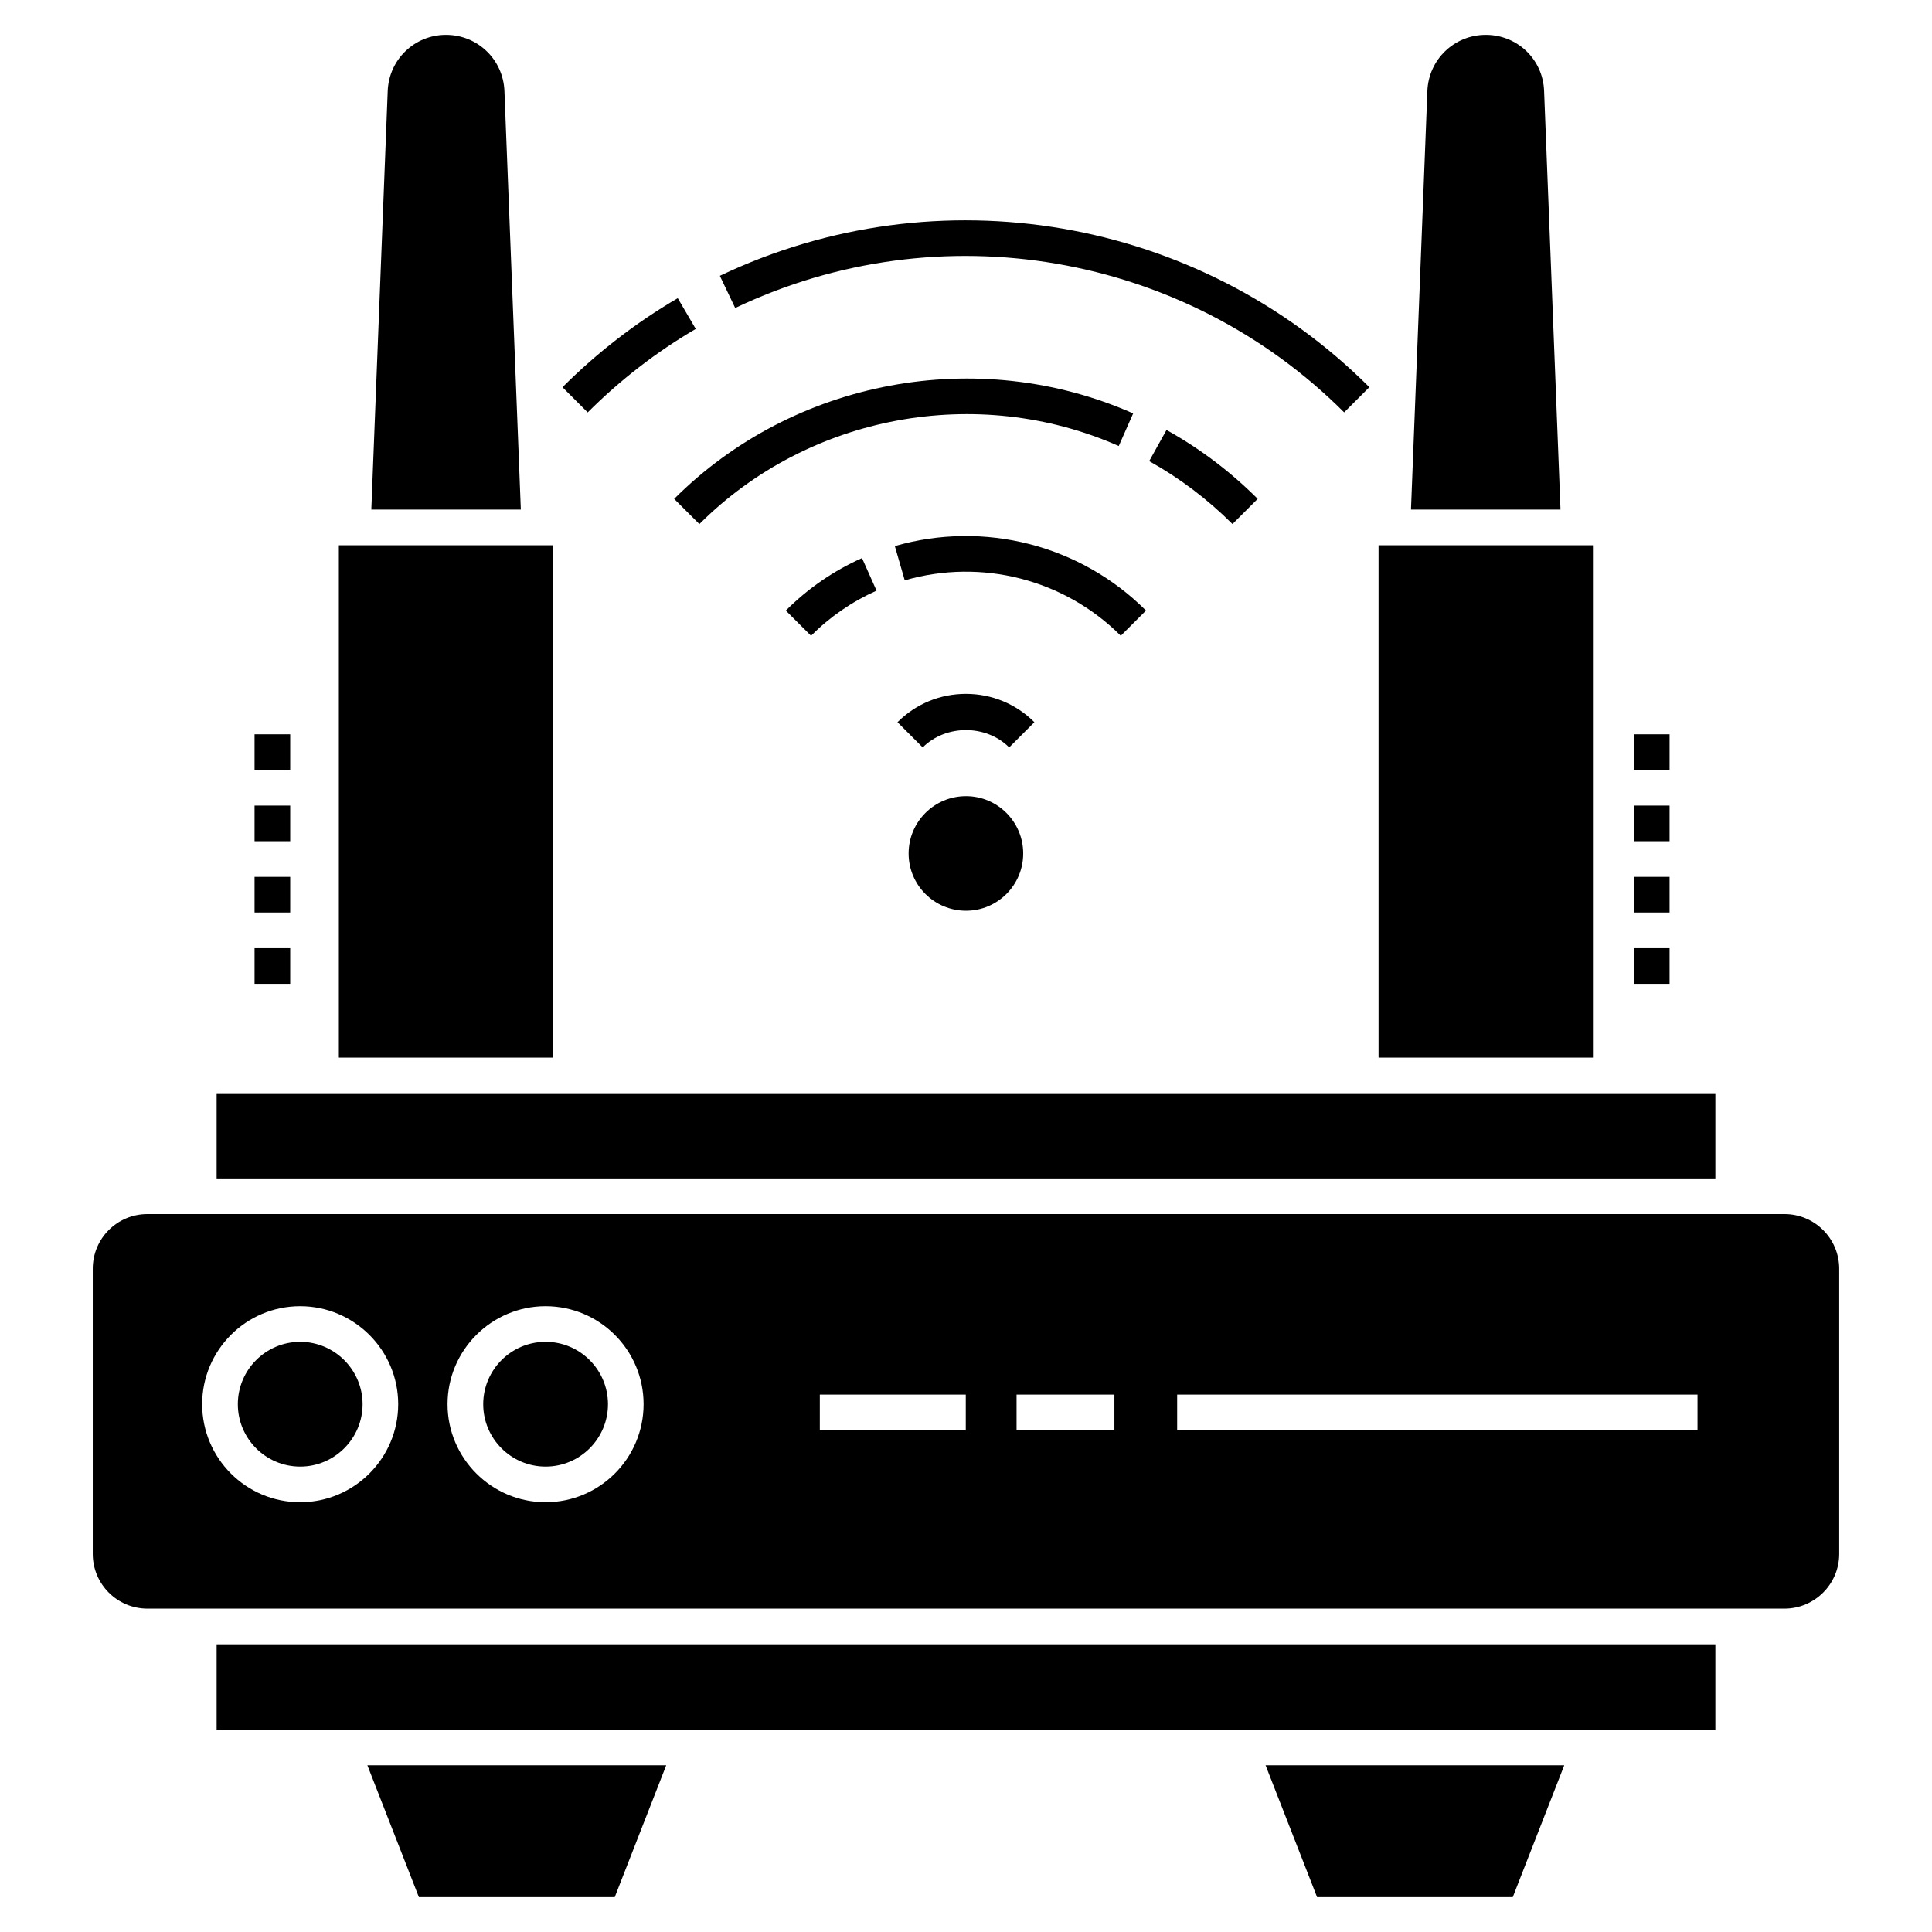 <?xml version="1.0" encoding="UTF-8"?>
<!-- Uploaded to: ICON Repo, www.svgrepo.com, Generator: ICON Repo Mixer Tools -->
<svg fill="#000000" width="800px" height="800px" version="1.1" viewBox="144 144 512 512" xmlns="http://www.w3.org/2000/svg">
 <g>
  <path d="m223.56 499.6c-9.117 0-16.531 7.414-16.531 16.531 0 9.117 7.414 16.531 16.531 16.531 9.066 0 16.531-7.414 16.531-16.531-0.004-9.117-7.465-16.531-16.531-16.531z"/>
  <path d="m616.91 465.74h-433.83c-8.027 0-14.5 6.469-14.5 14.5v75.562c0 7.981 6.469 14.5 14.5 14.5h433.83c7.981 0 14.5-6.516 14.5-14.5v-75.562c0-8.027-6.519-14.5-14.5-14.5zm-393.36 76.367c-14.359 0-25.977-11.664-25.977-25.977 0-14.309 11.617-25.977 25.977-25.977 14.309 0 25.977 11.664 25.977 25.977-0.004 14.312-11.668 25.977-25.977 25.977zm65.031 0c-14.309 0-25.977-11.664-25.977-25.977 0-14.309 11.664-25.977 25.977-25.977 14.359 0 25.977 11.664 25.977 25.977-0.004 14.312-11.621 25.977-25.977 25.977zm111.36-19.078h-38.68v-9.445h38.68zm39.387 0h-25.93v-9.445h25.93zm154.53 0h-137.9v-9.445h137.9z"/>
  <path d="m288.59 499.6c-9.113 0-16.531 7.414-16.531 16.531 0 9.117 7.414 16.531 16.531 16.531 9.113 0 16.531-7.414 16.531-16.531-0.004-9.117-7.418-16.531-16.531-16.531z"/>
  <path d="m201.41 433.72h397.18v22.574h-397.18z"/>
  <path d="m201.41 579.75h397.18v22.621h-397.18z"/>
  <path d="m255.01 646.76h51.902l13.648-34.949h-79.203z"/>
  <path d="m493.04 646.76h51.859l13.648-34.949h-79.156z"/>
  <path d="m509.33 288.5h56.816v135.78h-56.816z"/>
  <path d="m233.8 288.5h56.816v135.78h-56.816z"/>
  <path d="m277.68 168.11c-0.332-8.359-7.133-14.875-15.492-14.875-8.312 0-15.113 6.519-15.441 14.875l-4.344 110.94h39.625z"/>
  <path d="m553.2 168.11c-0.285-8.359-7.086-14.875-15.441-14.875-8.359 0-15.16 6.519-15.492 14.875l-4.344 110.94h39.625z"/>
  <path d="m500.21 253.29 6.68-6.68c-45.195-45.195-114.36-57.055-172.12-29.512l4.066 8.527c54.148-25.828 119-14.711 161.38 27.664z"/>
  <path d="m328.38 231.17-4.769-8.152c-11.098 6.492-21.375 14.43-30.547 23.602l6.68 6.68c8.598-8.602 18.234-16.047 28.637-22.129z"/>
  <path d="m470.62 282.88 6.68-6.68c-7.207-7.207-15.336-13.344-24.164-18.25l-4.59 8.254c8.062 4.484 15.488 10.094 22.074 16.676z"/>
  <path d="m440.48 262.2 3.82-8.637c-41.062-18.152-89.945-9.047-121.64 22.645l6.68 6.68c28.953-28.961 73.617-37.27 111.14-20.688z"/>
  <path d="m447.7 305.8c-17.375-17.375-42.883-23.918-66.559-17.082l2.625 9.078c20.371-5.894 42.309-0.262 57.254 14.684z"/>
  <path d="m358.93 312.48c5.047-5.047 10.891-9.07 17.363-11.953l-3.848-8.629c-7.531 3.359-14.328 8.035-20.195 13.906z"/>
  <path d="m399.98 327.88c-6.852 0-13.293 2.668-18.133 7.512l6.68 6.68c6.121-6.117 16.793-6.121 22.914 0l6.68-6.68c-4.852-4.844-11.293-7.512-18.141-7.512z"/>
  <path d="m400 354.99c-8.406 0-15.207 6.801-15.207 15.207 0 8.359 6.801 15.16 15.207 15.16 8.359 0 15.16-6.801 15.16-15.16 0-8.406-6.801-15.207-15.16-15.207z"/>
  <path d="m211.46 357.49h9.445v9.445h-9.445z"/>
  <path d="m211.46 338.6h9.445v9.445h-9.445z"/>
  <path d="m211.46 395.28h9.445v9.445h-9.445z"/>
  <path d="m211.46 376.38h9.445v9.445h-9.445z"/>
  <path d="m577.01 338.6h9.445v9.445h-9.445z"/>
  <path d="m577.01 357.49h9.445v9.445h-9.445z"/>
  <path d="m577.01 376.38h9.445v9.445h-9.445z"/>
  <path d="m577.01 395.28h9.445v9.445h-9.445z"/>
 </g>
</svg>